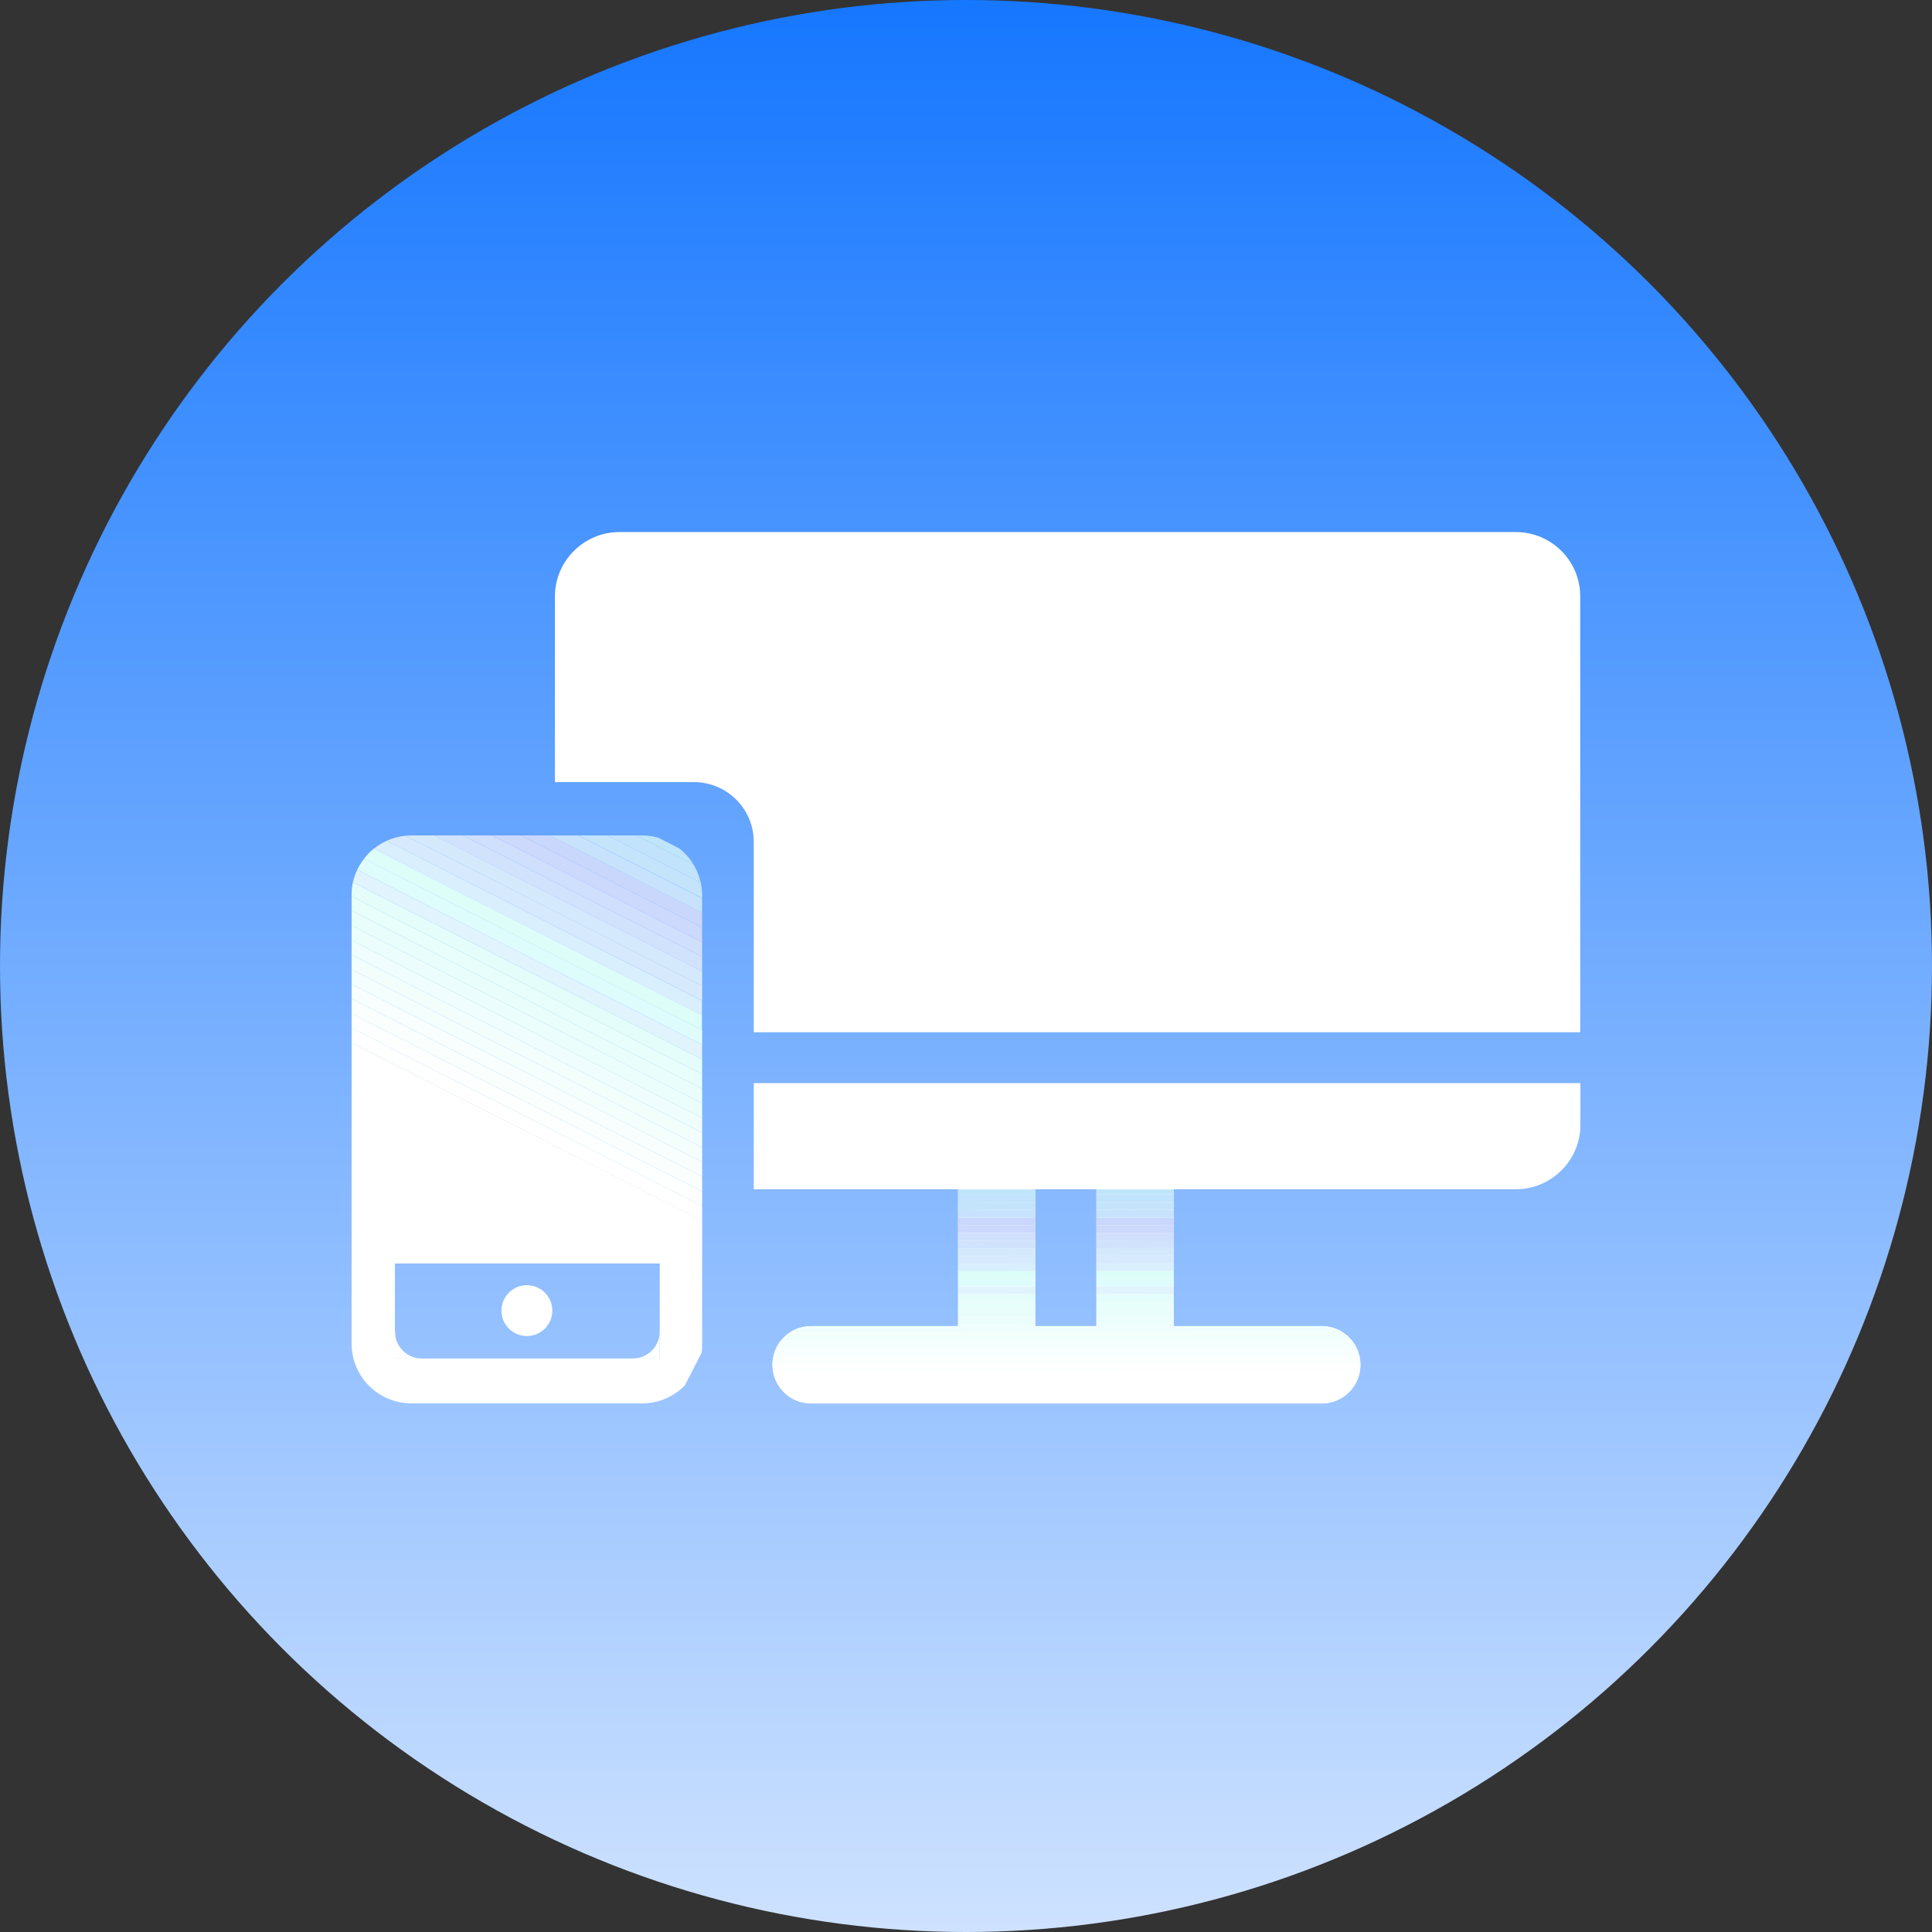 <svg width="48" height="48" viewBox="0 0 48 48" fill="none" xmlns="http://www.w3.org/2000/svg">
<rect x="0" y="0" width="48" height="48" fill="#333333" stroke="none"/>
<g clip-path="url(#clip0_272697_255592)">
<circle cx="24" cy="24" r="24" fill="url(#paint0_linear_272697_255592)"/>
<path d="M18.727 26.91V29.546H23.803V32.946H20.151C19.622 32.946 19.191 33.377 19.191 33.906C19.191 34.435 19.622 34.866 20.151 34.866H32.84C33.37 34.866 33.8 34.435 33.8 33.906C33.8 33.377 33.37 32.946 32.84 32.946H29.16V29.546H37.663C38.544 29.546 39.265 28.83 39.265 27.945V26.91H18.727ZM27.24 32.946H25.718V29.546H27.24V32.946Z" fill="white"/>
<path d="M20.151 34.87H32.84C33.257 34.87 33.613 34.603 33.744 34.229L19.252 34.248C19.392 34.613 19.739 34.87 20.151 34.87Z" fill="white"/>
<path d="M19.252 34.248L33.744 34.229C33.768 34.168 33.782 34.102 33.791 34.037L19.205 34.056C19.214 34.126 19.229 34.187 19.252 34.248Z" fill="white"/>
<path d="M19.191 33.868V33.906C19.191 33.957 19.196 34.009 19.206 34.056L33.791 34.037C33.796 33.995 33.801 33.953 33.801 33.906C33.801 33.887 33.801 33.868 33.796 33.845L19.191 33.868Z" fill="#FCFFFE"/>
<path d="M33.768 33.658L19.22 33.676C19.206 33.737 19.196 33.803 19.191 33.868L33.796 33.85C33.796 33.784 33.782 33.719 33.768 33.658Z" fill="#FAFFFE"/>
<path d="M33.693 33.47L19.285 33.489C19.257 33.55 19.234 33.611 19.215 33.681L33.763 33.662C33.749 33.592 33.726 33.531 33.693 33.47Z" fill="#F7FEFD"/>
<path d="M33.567 33.278L19.407 33.297C19.36 33.353 19.318 33.419 19.285 33.489L33.693 33.47C33.66 33.4 33.618 33.339 33.567 33.278Z" fill="#F4FEFD"/>
<path d="M33.341 33.091L19.617 33.11C19.537 33.161 19.467 33.227 19.406 33.302L33.566 33.283C33.501 33.203 33.426 33.143 33.341 33.091Z" fill="#F1FEFC"/>
<path d="M32.84 32.946H29.16V32.904L27.24 32.908V32.946H25.718V32.908L23.798 32.913V32.946H20.146C19.949 32.946 19.767 33.007 19.612 33.105L33.337 33.086C33.196 33.002 33.023 32.946 32.84 32.946Z" fill="#EFFEFC"/>
<path d="M29.16 32.716H27.241V32.908L29.16 32.904V32.716ZM25.724 32.721H23.804V32.913L25.724 32.908V32.721Z" fill="#ECFEFB"/>
<path d="M29.16 32.524L27.241 32.529V32.716H29.16V32.524ZM25.724 32.529L23.804 32.534V32.721H25.724V32.529Z" fill="#E9FEFB"/>
<path d="M25.724 32.342H23.804V32.534L25.724 32.529V32.342ZM29.16 32.337H27.241V32.529L29.16 32.525V32.337Z" fill="#E7FEFA"/>
<path d="M29.16 32.145L27.241 32.15V32.337H29.16V32.145ZM25.724 32.15L23.804 32.155V32.342H25.724V32.15Z" fill="#E4FDFA"/>
<path d="M25.724 31.962H23.804V32.154L25.724 32.15V31.962ZM29.16 31.958H27.241V32.15L29.16 32.145V31.958Z" fill="#E1F3FD"/>
<path d="M29.16 31.766L27.241 31.77V31.958H29.16V31.766ZM25.724 31.77L23.804 31.775V31.962H25.724V31.77Z" fill="#DFFCFD"/>
<path d="M25.724 31.583H23.804V31.775L25.724 31.771V31.583ZM29.16 31.579H27.241V31.771L29.16 31.766V31.579Z" fill="#DCFDF8"/>
<path d="M29.16 31.387L27.241 31.391V31.579H29.16V31.387ZM25.724 31.391L23.804 31.396V31.583H25.724V31.391Z" fill="#D9EFFD"/>
<path d="M25.724 31.199L23.804 31.204V31.396L25.724 31.391V31.199ZM29.16 31.195L27.241 31.199V31.391L29.16 31.387V31.195Z" fill="#D7E9FD"/>
<path d="M29.16 31.007H27.241V31.199L29.16 31.195V31.007ZM25.724 31.012H23.804V31.204L25.724 31.199V31.012Z" fill="#D4EAFC"/>
<path d="M29.16 30.815L27.241 30.82V31.007H29.16V30.815ZM25.724 30.82L23.804 30.825V31.012H25.724V30.82Z" fill="#D1E2FC"/>
<path d="M25.724 30.633H23.804V30.825L25.724 30.82V30.633ZM29.16 30.628H27.241V30.82L29.16 30.815V30.628Z" fill="#CFDFFC"/>
<path d="M25.724 30.441L23.804 30.445V30.633H25.724V30.441ZM29.16 30.436L27.241 30.441V30.628H29.16V30.436Z" fill="#CCD8FC"/>
<path d="M25.724 30.253H23.804V30.445L25.724 30.441V30.253ZM29.16 30.249H27.241V30.441L29.16 30.436V30.249Z" fill="#C9D7FC"/>
<path d="M25.724 30.062L23.804 30.066V30.253H25.724V30.062ZM29.16 30.057L27.241 30.062V30.249H29.16V30.057Z" fill="#C7E2FC"/>
<path d="M29.16 29.865L27.241 29.869V30.061L29.16 30.057V29.865ZM25.724 29.869L23.804 29.874V30.066L25.724 30.061V29.869Z" fill="#C4E4FB"/>
<path d="M29.16 29.677H27.241V29.869L29.16 29.865V29.677ZM25.724 29.682H23.804V29.874L25.724 29.869V29.682Z" fill="#C1E3FB"/>
<path d="M29.16 29.551H27.241V29.677H29.16V29.551ZM25.724 29.551H23.804V29.682H25.724V29.551Z" fill="#BFE5FB"/>
<path d="M37.663 13.219H15.389C14.508 13.219 13.787 13.935 13.787 14.82V19.432H17.243C18.062 19.432 18.727 20.097 18.727 20.916V25.646H39.26V14.82C39.264 13.935 38.543 13.219 37.663 13.219Z" fill="white"/>
<path d="M8.735 33.381C8.735 34.201 9.4 34.866 10.22 34.866H15.956C16.368 34.866 16.742 34.697 17.014 34.421L17.426 33.62C17.44 33.541 17.445 33.461 17.445 33.381V30.324L8.735 25.908V33.381ZM9.812 33.082V31.391H16.391V33.751H9.817V33.082H9.812Z" fill="white"/>
<path d="M9.812 33.082V33.751H10.477C10.112 33.751 9.812 33.452 9.812 33.082ZM15.722 33.751H16.391V33.082C16.391 33.452 16.091 33.751 15.722 33.751ZM8.735 25.908L17.445 30.328V29.963L8.735 25.543V25.908Z" fill="white"/>
<path d="M8.735 25.543L17.445 29.963V29.598L8.735 25.182V25.543Z" fill="#FCFFFE"/>
<path d="M8.735 25.182L17.445 29.598V29.233L8.735 24.817V25.182Z" fill="#FAFFFE"/>
<path d="M8.735 24.817L17.445 29.233V28.867L8.735 24.452V24.817Z" fill="#F7FEFD"/>
<path d="M8.735 24.452L17.445 28.867V28.507L8.735 24.087V24.452Z" fill="#F4FEFD"/>
<path d="M8.735 24.087L17.445 28.507V28.142L8.735 23.726V24.087Z" fill="#F1FEFC"/>
<path d="M8.735 23.726L17.445 28.142V27.776L8.735 23.361V23.726Z" fill="#EFFEFC"/>
<path d="M8.735 23.361L17.445 27.776V27.411L8.735 22.996V23.361Z" fill="#ECFEFB"/>
<path d="M8.735 22.996L17.445 27.411V27.051L8.735 22.63V22.996Z" fill="#E9FEFB"/>
<path d="M8.735 22.63L17.445 27.051V26.685L8.735 22.27V22.63Z" fill="#E7FEFA"/>
<path d="M8.735 22.246V22.27L17.445 26.685V26.32L8.768 21.923C8.745 22.026 8.735 22.134 8.735 22.246Z" fill="#E4FDFA"/>
<path d="M8.768 21.923L17.444 26.32V25.955L8.875 21.61C8.828 21.708 8.791 21.811 8.768 21.923Z" fill="#E1F3FD"/>
<path d="M8.876 21.61L17.445 25.955V25.59L9.049 21.333C8.979 21.418 8.923 21.511 8.876 21.61Z" fill="#DFFCFD"/>
<path d="M9.044 21.333L17.44 25.59V25.224L9.283 21.085C9.194 21.16 9.114 21.244 9.044 21.333Z" fill="#DCFDF8"/>
<path d="M9.283 21.09L17.44 25.229V24.864L9.606 20.888C9.489 20.945 9.382 21.01 9.283 21.09Z" fill="#D9EFFD"/>
<path d="M9.606 20.888L17.445 24.864V24.499L10.079 20.762C9.911 20.781 9.756 20.823 9.606 20.888Z" fill="#D7E9FD"/>
<path d="M10.22 20.757C10.173 20.757 10.126 20.762 10.079 20.762L17.445 24.499V24.133L10.786 20.757H10.22Z" fill="#D4EAFC"/>
<path d="M10.781 20.757L17.444 24.133V23.773L11.502 20.757H10.781Z" fill="#D1E2FC"/>
<path d="M11.503 20.757L17.445 23.773V23.408L12.219 20.757H11.503Z" fill="#CFDFFC"/>
<path d="M12.219 20.757L17.444 23.408V23.042L12.94 20.757H12.219Z" fill="#CCD8FC"/>
<path d="M12.94 20.757L17.445 23.042V22.677L13.657 20.757H12.94Z" fill="#C9D7FC"/>
<path d="M13.656 20.757L17.444 22.677V22.317L14.373 20.757H13.656Z" fill="#C7E2FC"/>
<path d="M15.094 20.757H14.378L17.445 22.312V22.242C17.445 22.134 17.431 22.031 17.412 21.933L15.094 20.757Z" fill="#C4E4FB"/>
<path d="M17.229 21.478L15.81 20.757H15.094L17.412 21.933C17.374 21.769 17.313 21.619 17.229 21.478Z" fill="#C1E3FB"/>
<path d="M16.878 21.08L16.358 20.814C16.232 20.776 16.096 20.757 15.956 20.757H15.81L17.229 21.478C17.136 21.324 17.019 21.188 16.878 21.08Z" fill="#BFE5FB"/>
<path d="M13.722 32.562C13.722 32.913 13.437 33.194 13.09 33.194C12.739 33.194 12.458 32.908 12.458 32.562C12.458 32.211 12.744 31.93 13.09 31.93C13.437 31.93 13.722 32.211 13.722 32.562Z" fill="white"/>
</g>
<defs>
<linearGradient id="paint0_linear_272697_255592" x1="24" y1="0" x2="24" y2="48" gradientUnits="userSpaceOnUse">
<stop stop-color="#1677FF"/>
<stop offset="1" stop-color="#CEE2FF"/>
</linearGradient>
<clipPath id="clip0_272697_255592">
<rect width="48" height="48" fill="white"/>
</clipPath>
</defs>
</svg>
